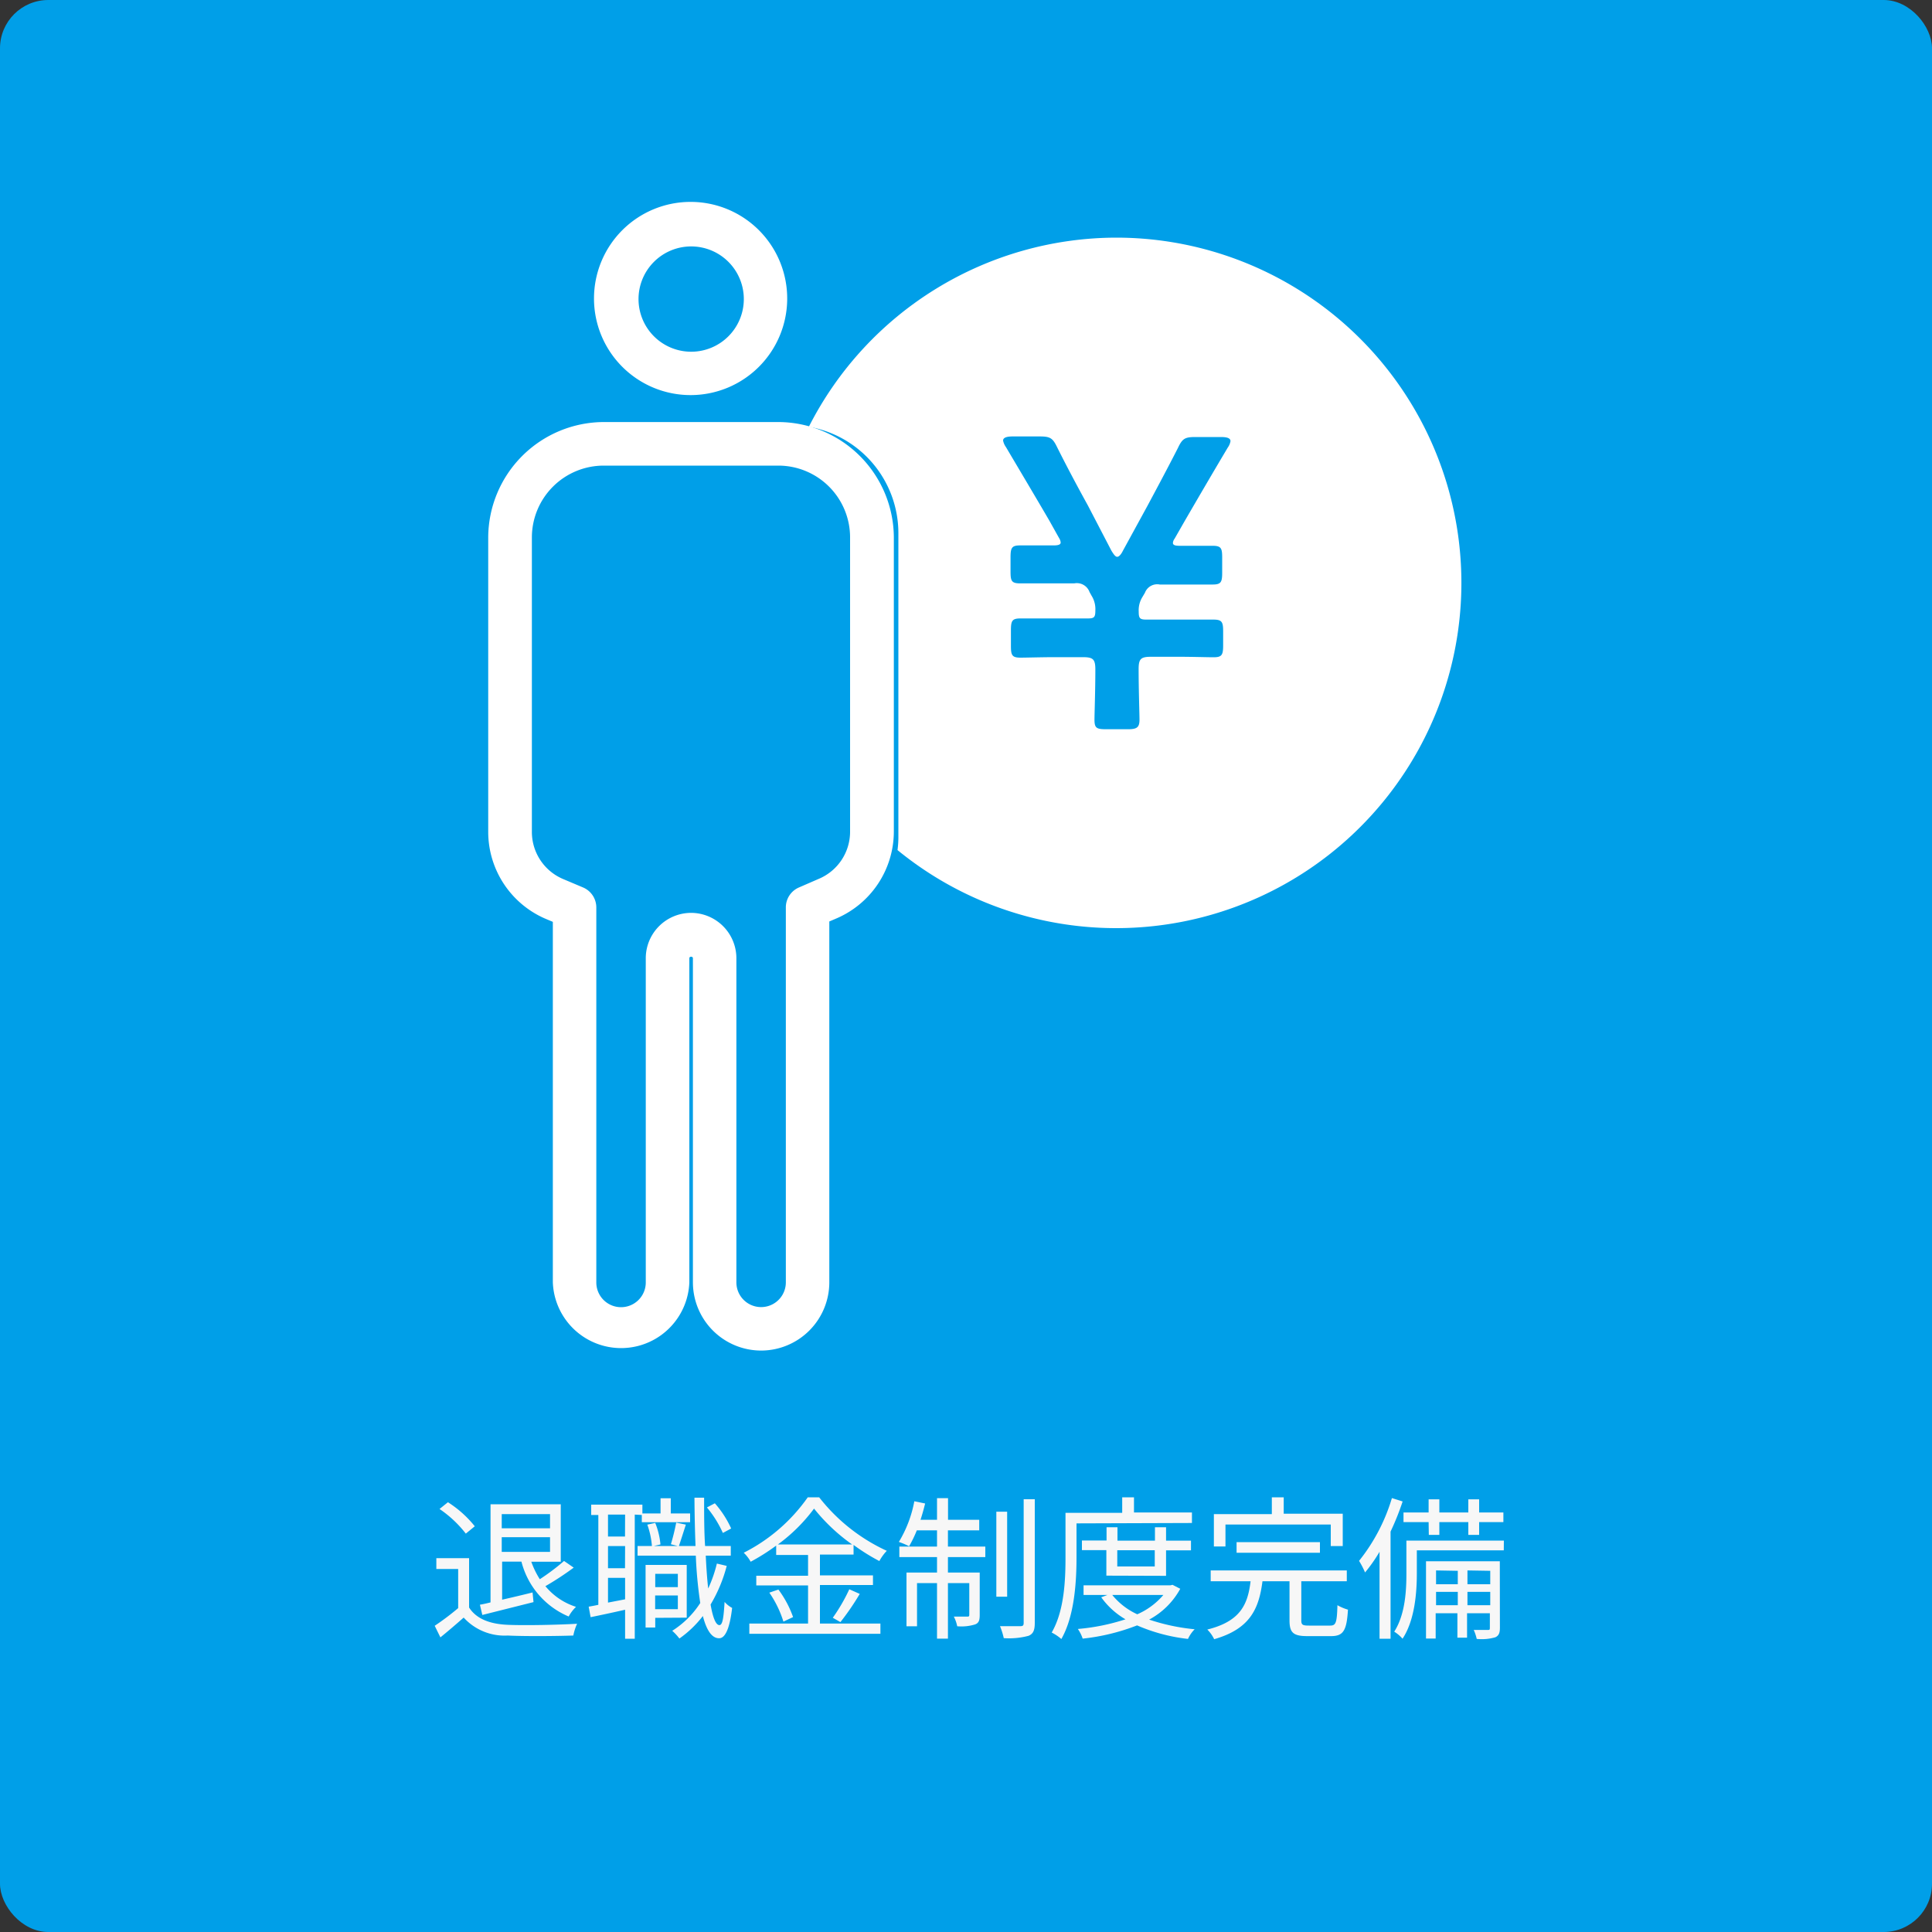 <svg xmlns="http://www.w3.org/2000/svg" viewBox="0 0 200 200"><rect x="0" y="0" width="200" height="200" fill="#333333" stroke="none"/><defs><style>.cls-1{fill:#009fe8;}.cls-2{fill:#f7f7f7;}.cls-3{fill:#fff;}</style></defs><g id="Layer_2" data-name="Layer 2"><g id="レイヤー_3" data-name="レイヤー 3"><rect class="cls-1" width="200" height="200" rx="5"/><path class="cls-2" d="M48.56,166.41c.75,1.17,2.14,1.71,4,1.79s5.3,0,7.18-.11a5.45,5.45,0,0,0-.39,1.22c-1.74.06-5,.09-6.79,0A5.72,5.72,0,0,1,48,167.45c-.76.67-1.56,1.36-2.41,2.05L45,168.3a26.19,26.19,0,0,0,2.43-1.83v-4.05H45.17V161.3h3.39Zm-.34-7.65a11.83,11.83,0,0,0-2.72-2.55l.87-.7A11.39,11.39,0,0,1,49.15,158Zm1.46,7.36c.34-.06.7-.14,1.1-.24V155.72h7.27v5.95H55a8.92,8.92,0,0,0,.88,1.81,22.77,22.77,0,0,0,2.51-1.89l1,.69a30.58,30.58,0,0,1-2.93,1.92,6.74,6.74,0,0,0,3.17,2.14,4,4,0,0,0-.76,1,8.41,8.41,0,0,1-4.89-5.68h-2v3.94c1-.23,2.08-.48,3.15-.75l.1,1-5.3,1.33Zm2.26-9.38v1.47h5v-1.47Zm5,3.91v-1.52h-5v1.52Z"/><path class="cls-2" d="M65.71,156.79v12.85h-1v-3c-1.28.29-2.54.56-3.57.77l-.2-1.09c.3-.05.64-.11,1-.19v-9.3H61.2v-1.07h5.3v.91h1.88v-1.57h1.06v1.57h2v.91h-5v-.75Zm-1,0H62.94v2.27H64.7Zm0,3.26H62.94v2.29H64.7Zm0,5.51v-2.22H62.94v2.56Zm10.52-3.46a15.22,15.22,0,0,1-1.67,4c.23,1.33.53,2.11.9,2.13s.45-.9.55-2.4a2.69,2.69,0,0,0,.78.62c-.29,2.5-.85,3.16-1.36,3.14-.75,0-1.3-.86-1.67-2.3a11.17,11.17,0,0,1-2.43,2.33,5.39,5.39,0,0,0-.74-.8,9.48,9.48,0,0,0,2.9-2.88,44.38,44.38,0,0,1-.46-4.9H66v-1h6c-.06-1.56-.1-3.25-.11-5h1c0,1.76,0,3.47.1,5h2.66v1H73.06c.06,1.27.14,2.4.25,3.4a13.52,13.52,0,0,0,.9-2.58Zm-7.4,5.38v1h-1V162h4.26v5.46Zm0-9.83a7.86,7.86,0,0,1,.54,2.23l-.88.21a8.41,8.41,0,0,0-.48-2.26Zm0,5.27v1.38h2.34v-1.38Zm2.34,3.66v-1.42H67.82v1.42Zm-.72-6.72a22.21,22.21,0,0,0,.55-2.24l1,.21c-.25.77-.53,1.66-.73,2.24Zm5.38-1.17a11.34,11.34,0,0,0-1.65-2.64l.82-.43a10.46,10.46,0,0,1,1.69,2.61Z"/><path class="cls-2" d="M84.88,168.07h6.26v1.06H77.57v-1.06h6.08v-3.95H78.29v-1h5.36v-2.15h-3.3V160a21.34,21.34,0,0,1-2.64,1.67,3.82,3.82,0,0,0-.72-.93A18,18,0,0,0,83.62,155H84.8a18.85,18.85,0,0,0,7,5.54,5,5,0,0,0-.77,1.06,20.54,20.54,0,0,1-2.67-1.67v1H84.88v2.15h5.49v1H84.88Zm-4.3-3.52a10.76,10.76,0,0,1,1.52,2.85l-1,.47a11,11,0,0,0-1.46-3Zm7.63-4.67a19.12,19.12,0,0,1-3.94-3.71,17.52,17.52,0,0,1-3.74,3.71Zm-2,7.59a18.42,18.42,0,0,0,1.71-2.95L89,165a26.42,26.42,0,0,1-2,2.92Z"/><path class="cls-2" d="M98.13,160.1H102v1.09H98.13v1.6h3.29v4.37c0,.55-.08.85-.48,1a4.81,4.81,0,0,1-1.85.19,3.75,3.75,0,0,0-.35-1c.68,0,1.21,0,1.37,0s.23,0,.23-.2v-3.27H98.13v5.75H97v-5.75H94.93v4.47H93.84v-5.56H97v-1.6H93.1V160.1H97v-1.68H94.91a12.77,12.77,0,0,1-.8,1.65,7.85,7.85,0,0,0-1.06-.45,12.57,12.57,0,0,0,1.6-4.21l1.12.23c-.14.56-.3,1.15-.48,1.69H97v-2.24h1.14v2.24h3.23v1.09H98.13Zm6.13,5.19h-1.12v-8.8h1.12Zm2.86-10.09V168c0,.78-.17,1.14-.65,1.34a7.84,7.84,0,0,1-2.56.24,7.34,7.34,0,0,0-.39-1.24c1,0,1.84,0,2.11,0s.34-.08.34-.35V155.2Z"/><path class="cls-2" d="M111.44,157.7v3.49c0,2.47-.19,6.07-1.57,8.48a4.85,4.85,0,0,0-1-.67c1.32-2.27,1.43-5.5,1.43-7.81v-4.58h5.87V155h1.22v1.57h6v1.09Zm10.74,6.77a7.92,7.92,0,0,1-3.22,3.19,20.93,20.93,0,0,0,4.71,1,3.51,3.51,0,0,0-.69,1,18.25,18.25,0,0,1-5.27-1.4,21.79,21.79,0,0,1-5.63,1.37,4,4,0,0,0-.5-1,21.76,21.76,0,0,0,4.93-1,8,8,0,0,1-2.51-2.28l.64-.24h-2.47v-1h9l.21-.05Zm-7.65-1.36v-2.64H112v-1h2.55V158.1h1.13v1.39h3.88V158.1h1.15v1.39h2.58v1h-2.58v2.64Zm.61,2a7.2,7.2,0,0,0,2.59,2,7.43,7.43,0,0,0,2.7-2Zm.52-4.63v1.68h3.88v-1.68Z"/><path class="cls-2" d="M137.7,168.28c.59,0,.7-.29.75-2.11a5,5,0,0,0,1.09.46c-.13,2.18-.48,2.74-1.75,2.74h-2.46c-1.46,0-1.84-.37-1.84-1.63v-4.05h-2.8c-.37,2.89-1.31,4.94-5,6a3.59,3.59,0,0,0-.71-1c3.41-.85,4.19-2.57,4.48-5h-4.13v-1.12h14.09v1.12h-4.71v4.05c0,.45.12.54.79.54Zm-10.84-8.19h-1.2v-3.35h6V155h1.23v1.7H139v3.35h-1.24v-2.23h-10.9Zm1.15.65v-1.1h8.63v1.1Z"/><path class="cls-2" d="M145.2,155.43a27.06,27.06,0,0,1-1.25,3.12v11.09h-1.14v-9a15.79,15.79,0,0,1-1.5,2.14,9.15,9.15,0,0,0-.62-1.2,19.14,19.14,0,0,0,3.4-6.5Zm10.47,5.06h-9v2.38c0,2-.21,4.85-1.48,6.77a3.82,3.82,0,0,0-.86-.73c1.14-1.78,1.26-4.25,1.26-6v-3.43h10.09Zm-7.78-2.92h-2.6v-1h2.6v-1.36H149v1.36h3v-1.36h1.12v1.36h2.51v1h-2.51v1.32H152v-1.32h-3v1.32h-1.09Zm7.38,10.92c0,.53-.1.82-.47,1a5.07,5.07,0,0,1-1.93.17,4.83,4.83,0,0,0-.31-.93c.69,0,1.25,0,1.44,0s.23,0,.23-.22V167h-2.36v2.53h-1V167h-2.25v2.62h-1v-8h7.64Zm-6.61-5.92V164h2.25v-1.39Zm2.25,3.6v-1.38h-2.25v1.38Zm1-3.6V164h2.36v-1.39Zm2.36,3.6v-1.38h-2.36v1.38Z"/><path class="cls-3" d="M71.54,40.9A10,10,0,1,1,81.49,31,10,10,0,0,1,71.54,40.9Zm0-15.39A5.45,5.45,0,1,0,77,31,5.45,5.45,0,0,0,71.54,25.51Z"/><path class="cls-3" d="M115.59,24.6A35.76,35.76,0,0,0,83.73,44.18a11.18,11.18,0,0,1,9.27,11V86.7A10.21,10.21,0,0,1,92.91,88,35.74,35.74,0,1,0,115.59,24.6ZM127.1,46.33c-1.53,2.57-3,5.09-4.44,7.57l-1.07,1.87a.82.82,0,0,0-.17.43c0,.22.22.3.68.3,1.24,0,2.87,0,3.42,0,.9,0,1,.25,1,1.24v1.54c0,1-.13,1.23-1,1.23-.55,0-2.26,0-3.46,0h-2a1.36,1.36,0,0,0-1.54.86l-.25.42a2.61,2.61,0,0,0-.39,1.54c0,.69.13.81.81.81h3.46c1.24,0,2.91,0,3.47,0,.89,0,1,.26,1,1.24V66.8c0,1-.13,1.24-1,1.24-.56,0-2.23-.05-3.47-.05h-3c-1.06,0-1.28.22-1.28,1.29,0,2.09.09,4.7.09,5.21,0,.81-.26,1-1.2,1h-2.26c-1,0-1.2-.13-1.2-1,0-.56.09-3.08.09-5.17,0-1.07-.22-1.29-1.29-1.29h-2.94c-1.24,0-3,.05-3.51.05-.9,0-1-.26-1-1.24V65.26c0-1,.12-1.24,1-1.24.56,0,2.27,0,3.51,0h3.46c.64,0,.77-.12.77-.81a2.61,2.61,0,0,0-.39-1.54l-.21-.38a1.4,1.4,0,0,0-1.58-.9h-2.1c-1.19,0-2.94,0-3.5,0-.9,0-1-.25-1-1.23V57.7c0-1,.13-1.24,1-1.24.56,0,2.22,0,3.46,0,.47,0,.73-.08.73-.3a1,1,0,0,0-.17-.47l-1-1.79c-1.5-2.57-3-5.09-4.49-7.61a1.74,1.74,0,0,1-.3-.68c0-.3.35-.43,1-.43h2.78c1.11,0,1.36.17,1.83,1.15,1,2,2.1,4.06,3.17,6L115.05,57c.26.43.43.64.6.64s.39-.21.6-.64l2.52-4.61c1.07-2,2.14-4,3.16-6,.47-1,.73-1.15,1.84-1.15h2.61c.68,0,1,.13,1,.43A1.6,1.6,0,0,1,127.1,46.33Z"/><path class="cls-3" d="M78.79,139.81a7.07,7.07,0,0,1-7.06-7.06V99.19c0-.2-.37-.2-.37,0v33.56a7.07,7.07,0,0,1-14.13,0V95.43l-.69-.29a9.8,9.8,0,0,1-6-9V55.63A12,12,0,0,1,62.5,43.69H80.59A12,12,0,0,1,92.53,55.63V86.1a9.8,9.8,0,0,1-6,9l-.68.29v37.32A7.07,7.07,0,0,1,78.79,139.81ZM71.54,94.5a4.7,4.7,0,0,1,4.69,4.69v33.56a2.56,2.56,0,0,0,5.12,0V93.93a2.24,2.24,0,0,1,1.38-2.07l2-.87A5.29,5.29,0,0,0,88,86.1V55.63a7.43,7.43,0,0,0-7.43-7.43H62.5a7.44,7.44,0,0,0-7.44,7.43V86.1A5.29,5.29,0,0,0,58.3,91l2.06.87a2.25,2.25,0,0,1,1.37,2.07v38.82a2.56,2.56,0,1,0,5.12,0V99.19A4.7,4.7,0,0,1,71.54,94.5Z"/></g></g></svg>